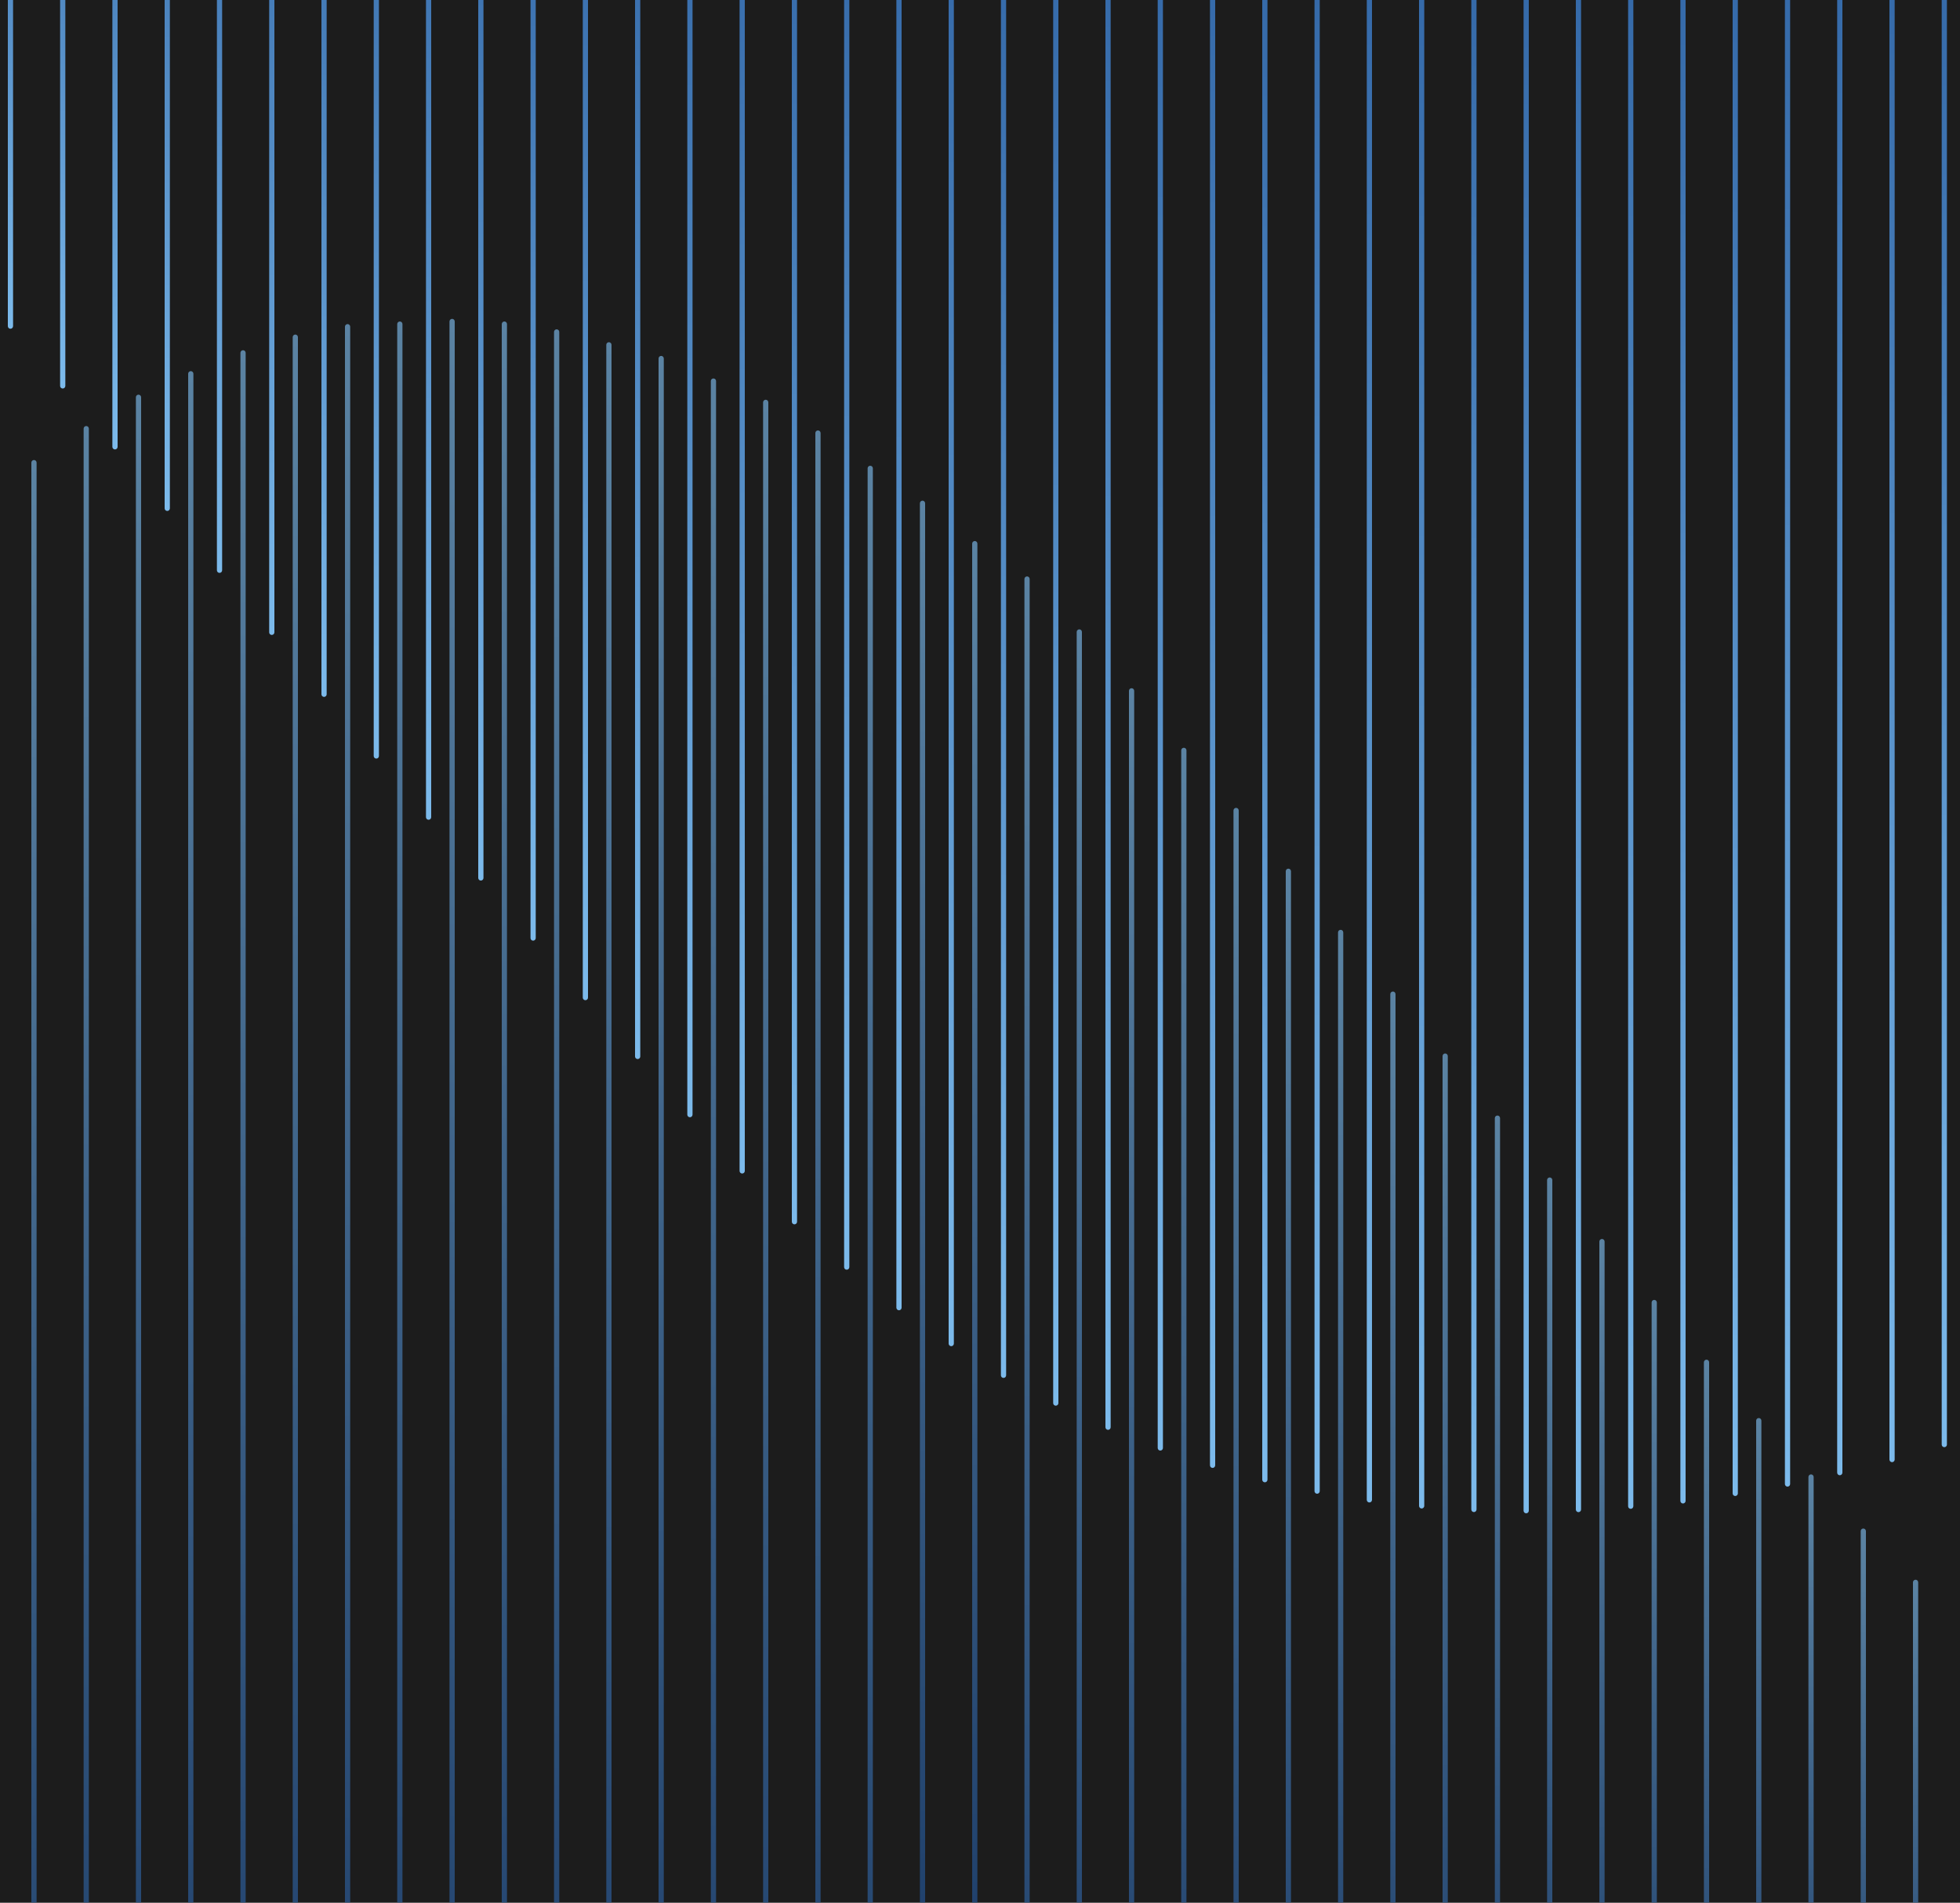<svg width="375" height="364" viewBox="0 0 375 364" fill="none" xmlns="http://www.w3.org/2000/svg">
<g clip-path="url(#clip0_7623_12609)">
<rect width="375" height="364" fill="#1C1C1C"/>
<g opacity="0.65">
<path d="M177 96.28C177 96.004 176.776 95.78 176.5 95.78C176.224 95.78 176 96.004 176 96.28L176.5 96.28L177 96.28ZM176.5 369L177 369L177 96.28L176.5 96.28L176 96.28L176 369L176.5 369Z" fill="url(#paint0_linear_7623_12609)"/>
<path d="M77 62C77 61.724 76.776 61.5 76.5 61.5C76.224 61.5 76 61.724 76 62L76.5 62L77 62ZM76.5 406L77 406L77 62L76.5 62L76 62L76 406L76.5 406Z" fill="url(#paint1_linear_7623_12609)"/>
<path d="M127 68.585C127 68.309 126.776 68.085 126.5 68.085C126.224 68.085 126 68.309 126 68.585L126.5 68.585L127 68.585ZM126.5 406L127 406L127 68.585L126.5 68.585L126 68.585L126 406L126.5 406Z" fill="url(#paint2_linear_7623_12609)"/>
<path d="M27 76C27 75.724 26.776 75.5 26.5 75.5C26.224 75.5 26 75.724 26 76L26.5 76L27 76ZM26.5 406L27 406L27 76L26.5 76L26 76L26 406L26.5 406Z" fill="url(#paint3_linear_7623_12609)"/>
<path d="M167 89.599C167 89.322 166.776 89.099 166.5 89.099C166.224 89.099 166 89.322 166 89.599L166.5 89.599L167 89.599ZM166.5 406L167 406L167 89.599L166.5 89.599L166 89.599L166 406L166.5 406Z" fill="url(#paint4_linear_7623_12609)"/>
<path d="M67.001 62.5C67.001 62.224 66.777 62 66.501 62C66.225 62 66.001 62.224 66.001 62.5L66.501 62.5L67.001 62.5ZM66.5 406L67 406L67.001 62.5L66.501 62.5L66.001 62.5L66 406L66.5 406Z" fill="url(#paint5_linear_7623_12609)"/>
<path d="M117 65.966C117 65.689 116.776 65.466 116.5 65.466C116.224 65.466 116 65.689 116 65.966L116.5 65.966L117 65.966ZM116.5 406L117 406L117 65.966L116.5 65.966L116 65.966L116 406L116.5 406Z" fill="url(#paint6_linear_7623_12609)"/>
<path d="M17 82C17 81.724 16.776 81.5 16.5 81.5C16.224 81.5 16 81.724 16 82L16.5 82L17 82ZM16.5 406L17 406L17 82L16.5 82L16 82L16 406L16.5 406Z" fill="url(#paint7_linear_7623_12609)"/>
<path d="M157 82.841C157 82.565 156.776 82.341 156.5 82.341C156.224 82.341 156 82.565 156 82.841L156.5 82.841L157 82.841ZM156.5 406L157 406L157 82.841L156.5 82.841L156 82.841L156 406L156.5 406Z" fill="url(#paint8_linear_7623_12609)"/>
<path d="M57 64.5C57 64.224 56.777 64 56.5 64C56.224 64 56 64.224 56 64.5L56.5 64.5L57 64.5ZM56.5 406L57 406L57 64.5L56.5 64.5L56 64.5L56 406L56.5 406Z" fill="url(#paint9_linear_7623_12609)"/>
<path d="M107 63.5C107 63.224 106.776 63 106.5 63C106.224 63 106 63.224 106 63.5L106.5 63.5L107 63.5ZM106.5 406.5L107 406.5L107 63.5L106.5 63.5L106 63.5L106 406.5L106.5 406.5Z" fill="url(#paint10_linear_7623_12609)"/>
<path d="M7 88.5C7 88.224 6.776 88 6.5 88C6.224 88 6 88.224 6 88.5L6.5 88.5L7 88.5ZM6.502 419.5L7.002 419.5L7 88.5L6.5 88.5L6 88.5L6.002 419.5L6.502 419.5Z" fill="url(#paint11_linear_7623_12609)"/>
<path d="M147 76.97C147 76.694 146.776 76.47 146.5 76.47C146.224 76.47 146 76.694 146 76.97L146.5 76.97L147 76.97ZM146.5 406L147 406L147 76.97L146.5 76.97L146 76.97L146 406L146.5 406Z" fill="url(#paint12_linear_7623_12609)"/>
<path d="M47.001 67.5C47.001 67.224 46.777 67 46.501 67C46.225 67 46.001 67.224 46.001 67.5L46.501 67.5L47.001 67.5ZM46.5 406L47 406L47.001 67.5L46.501 67.5L46.001 67.5L46 406L46.5 406Z" fill="url(#paint13_linear_7623_12609)"/>
<path d="M97.001 62C97.001 61.724 96.777 61.5 96.501 61.5C96.225 61.5 96.001 61.724 96.001 62L96.501 62L97.001 62ZM96.5 406L97 406L97.001 62L96.501 62L96.001 62L96 406L96.5 406Z" fill="url(#paint14_linear_7623_12609)"/>
<path d="M137 72.898C137 72.622 136.776 72.398 136.5 72.398C136.224 72.398 136 72.622 136 72.898L136.5 72.898L137 72.898ZM136.5 406L137 406L137 72.898L136.5 72.898L136 72.898L136 406L136.5 406Z" fill="url(#paint15_linear_7623_12609)"/>
<path d="M37.002 71.5C37.002 71.224 36.779 71 36.502 71C36.226 71 36.002 71.224 36.002 71.5L36.502 71.5L37.002 71.5ZM36.502 406L37.002 406L37.002 71.5L36.502 71.5L36.002 71.5L36.002 406L36.502 406Z" fill="url(#paint16_linear_7623_12609)"/>
<path d="M87.001 61.5C87.001 61.224 86.777 61 86.501 61C86.224 61 86.001 61.224 86.001 61.5L86.501 61.5L87.001 61.5ZM86.5 406L87 406L87.001 61.5L86.501 61.5L86.001 61.5L86 406L86.5 406Z" fill="url(#paint17_linear_7623_12609)"/>
<path d="M207 120.896C207 120.62 206.776 120.396 206.5 120.396C206.224 120.396 206 120.62 206 120.896L206.5 120.896H207ZM206.5 406H207L207 120.896H206.5L206 120.896L206 406H206.5Z" fill="url(#paint18_linear_7623_12609)"/>
<path d="M217 132.158C217 131.881 216.776 131.658 216.5 131.658C216.224 131.658 216 131.881 216 132.158L216.5 132.158H217ZM216.5 406H217L217 132.158H216.5L216 132.158L216 406H216.5Z" fill="url(#paint19_linear_7623_12609)"/>
<path d="M257 178.378C257 178.102 256.776 177.878 256.5 177.878C256.224 177.878 256 178.102 256 178.378L256.5 178.378L257 178.378ZM256.5 406L257 406L257 178.378L256.5 178.378L256 178.378L256 406L256.5 406Z" fill="url(#paint20_linear_7623_12609)"/>
<path d="M297 225.751C297 225.475 296.776 225.251 296.5 225.251C296.224 225.251 296 225.475 296 225.751L296.5 225.751L297 225.751ZM296.5 406L297 406L297 225.751L296.5 225.751L296 225.751L296 406L296.5 406Z" fill="url(#paint21_linear_7623_12609)"/>
<path d="M347 282.554C347 282.278 346.776 282.054 346.5 282.054C346.224 282.054 346 282.278 346 282.554L346.5 282.554L347 282.554ZM346.5 406L347 406L347 282.554L346.5 282.554L346 282.554L346 406L346.5 406Z" fill="url(#paint22_linear_7623_12609)"/>
<path d="M227 143.547C227 143.27 226.776 143.047 226.5 143.047C226.224 143.047 226 143.27 226 143.547L226.5 143.547H227ZM226.5 406H227L227 143.547H226.5L226 143.547L226 406H226.5Z" fill="url(#paint23_linear_7623_12609)"/>
<path d="M267 190.18C267 189.903 266.776 189.68 266.5 189.68C266.224 189.68 266 189.903 266 190.18L266.5 190.18L267 190.18ZM266.5 406L267 406L267 190.18L266.5 190.18L266 190.18L266 406L266.5 406Z" fill="url(#paint24_linear_7623_12609)"/>
<path d="M307 237.519C307 237.243 306.776 237.019 306.5 237.019C306.224 237.019 306 237.243 306 237.519L306.5 237.519L307 237.519ZM306.5 406L307 406L307 237.519L306.5 237.519L306 237.519L306 406L306.5 406Z" fill="url(#paint25_linear_7623_12609)"/>
<path d="M357 292.909C357 292.633 356.776 292.409 356.5 292.409C356.224 292.409 356 292.633 356 292.909L356.5 292.909L357 292.909ZM356.5 406L357 406L357 292.909L356.5 292.909L356 292.909L356 406L356.5 406Z" fill="url(#paint26_linear_7623_12609)"/>
<path d="M187 104C187 103.724 186.776 103.5 186.5 103.5C186.224 103.5 186 103.724 186 104L186.5 104L187 104ZM186.5 369L187 369L187 104L186.5 104L186 104L186 369L186.5 369Z" fill="url(#paint27_linear_7623_12609)"/>
<path d="M237 155.046C237 154.77 236.776 154.546 236.5 154.546C236.224 154.546 236 154.77 236 155.046H236.5H237ZM236.5 406H237L237 155.046H236.5H236L236 406H236.5Z" fill="url(#paint28_linear_7623_12609)"/>
<path d="M277 202.033C277 201.757 276.776 201.533 276.5 201.533C276.224 201.533 276 201.757 276 202.033L276.5 202.033L277 202.033ZM276.5 406L277 406L277 202.033L276.5 202.033L276 202.033L276 406L276.5 406Z" fill="url(#paint29_linear_7623_12609)"/>
<path d="M317 249.172C317 248.896 316.776 248.672 316.5 248.672C316.224 248.672 316 248.896 316 249.172L316.5 249.172L317 249.172ZM316.5 406L317 406L317 249.172L316.5 249.172L316 249.172L316 406L316.5 406Z" fill="url(#paint30_linear_7623_12609)"/>
<path d="M367 302.707C367 302.431 366.776 302.207 366.5 302.207C366.224 302.207 366 302.431 366 302.707L366.5 302.707L367 302.707ZM366.5 406L367 406L367 302.707L366.5 302.707L366 302.707L366 406L366.5 406Z" fill="url(#paint31_linear_7623_12609)"/>
<path d="M197 110.767C197 110.491 196.776 110.267 196.5 110.267C196.224 110.267 196 110.491 196 110.767L196.5 110.767H197ZM196.5 406H197L197 110.767H196.5L196 110.767L196 406H196.5Z" fill="url(#paint32_linear_7623_12609)"/>
<path d="M247 166.674C247 166.397 246.776 166.174 246.5 166.174C246.224 166.174 246 166.397 246 166.674H246.5H247ZM246.5 406H247L247 166.674H246.5H246L246 406H246.5Z" fill="url(#paint33_linear_7623_12609)"/>
<path d="M287 213.903C287 213.627 286.776 213.403 286.5 213.403C286.224 213.403 286 213.627 286 213.903L286.5 213.903L287 213.903ZM286.5 406L287 406L287 213.903L286.5 213.903L286 213.903L286 406L286.5 406Z" fill="url(#paint34_linear_7623_12609)"/>
<path d="M337 271.776C337 271.5 336.776 271.276 336.5 271.276C336.224 271.276 336 271.5 336 271.776L336.5 271.776L337 271.776ZM336.5 406L337 406L337 271.776L336.5 271.776L336 271.776L336 406L336.5 406Z" fill="url(#paint35_linear_7623_12609)"/>
<path d="M327 260.608C327 260.332 326.776 260.108 326.5 260.108C326.224 260.108 326 260.332 326 260.608L326.5 260.608L327 260.608ZM326.5 406L327 406L327 260.608L326.5 260.608L326 260.608L326 406L326.5 406Z" fill="url(#paint36_linear_7623_12609)"/>
</g>
<path d="M151.5 233.72C151.5 233.996 151.724 234.22 152 234.22C152.276 234.22 152.5 233.996 152.5 233.72L152 233.72L151.5 233.72ZM152 -83L151.5 -83L151.5 233.72L152 233.72L152.5 233.72L152.5 -83L152 -83Z" fill="url(#paint37_linear_7623_12609)"/>
<path d="M351.5 281.72C351.5 281.996 351.724 282.22 352 282.22C352.276 282.22 352.5 281.996 352.5 281.72L352 281.72L351.5 281.72ZM352 -83L351.5 -83L351.5 281.72L352 281.72L352.5 281.72L352.5 -83L352 -83Z" fill="url(#paint38_linear_7623_12609)"/>
<path d="M251.5 285.258C251.5 285.534 251.724 285.758 252 285.758C252.276 285.758 252.5 285.534 252.5 285.258L252 285.258L251.5 285.258ZM252 -83L251.5 -83L251.5 285.258L252 285.258L252.5 285.258L252.5 -83L252 -83Z" fill="url(#paint39_linear_7623_12609)"/>
<path d="M201.5 268.415C201.5 268.691 201.724 268.915 202 268.915C202.276 268.915 202.5 268.691 202.5 268.415L202 268.415L201.5 268.415ZM202 -83L201.5 -83L201.5 268.415L202 268.415L202.5 268.415L202.5 -83L202 -83Z" fill="url(#paint40_linear_7623_12609)"/>
<path d="M301.5 288.779C301.5 289.055 301.724 289.279 302 289.279C302.276 289.279 302.5 289.055 302.5 288.779L302 288.779L301.5 288.779ZM302 -83L301.5 -83L301.5 288.779L302 288.779L302.5 288.779L302.5 -83L302 -83Z" fill="url(#paint41_linear_7623_12609)"/>
<path d="M161.5 242.401C161.5 242.678 161.724 242.901 162 242.901C162.276 242.901 162.5 242.678 162.5 242.401L162 242.401L161.5 242.401ZM162 -83L161.5 -83L161.5 242.401L162 242.401L162.5 242.401L162.5 -83L162 -83Z" fill="url(#paint42_linear_7623_12609)"/>
<path d="M361.5 279.217C361.5 279.493 361.724 279.717 362 279.717C362.276 279.717 362.5 279.493 362.5 279.217L362 279.217L361.5 279.217ZM361.999 -83L361.499 -83L361.5 279.217L362 279.217L362.5 279.217L362.499 -83L361.999 -83Z" fill="url(#paint43_linear_7623_12609)"/>
<path d="M261.5 286.927C261.5 287.203 261.724 287.427 262 287.427C262.276 287.427 262.5 287.203 262.5 286.927L262 286.927L261.5 286.927ZM261.999 -83L261.499 -83L261.5 286.927L262 286.927L262.5 286.927L262.499 -83L261.999 -83Z" fill="url(#paint44_linear_7623_12609)"/>
<path d="M211.5 273.035C211.5 273.311 211.724 273.535 212 273.535C212.276 273.535 212.5 273.311 212.5 273.035L212 273.035L211.5 273.035ZM212 -83L211.5 -83L211.5 273.035L212 273.035L212.5 273.035L212.5 -83L212 -83Z" fill="url(#paint45_linear_7623_12609)"/>
<path d="M311.5 288.145C311.5 288.421 311.724 288.645 312 288.645C312.276 288.645 312.5 288.421 312.5 288.145L312 288.145L311.5 288.145ZM312 -83L311.5 -83L311.5 288.145L312 288.145L312.5 288.145L312.5 -83L312 -83Z" fill="url(#paint46_linear_7623_12609)"/>
<path d="M171.5 250.159C171.5 250.435 171.724 250.659 172 250.659C172.276 250.659 172.5 250.435 172.5 250.159L172 250.159L171.5 250.159ZM172 -83L171.5 -83L171.5 250.159L172 250.159L172.5 250.159L172.5 -83L172 -83Z" fill="url(#paint47_linear_7623_12609)"/>
<path d="M371.5 276.351C371.5 276.627 371.724 276.851 372 276.851C372.276 276.851 372.5 276.627 372.5 276.351L372 276.351L371.5 276.351ZM371.999 -83L371.499 -83L371.5 276.351L372 276.351L372.5 276.351L372.499 -83L371.999 -83Z" fill="url(#paint48_linear_7623_12609)"/>
<path d="M271.5 288.081C271.5 288.357 271.724 288.581 272 288.581C272.276 288.581 272.5 288.357 272.5 288.081L272 288.081L271.5 288.081ZM272 -83L271.5 -83L271.5 288.081L272 288.081L272.5 288.081L272.5 -83L272 -83Z" fill="url(#paint49_linear_7623_12609)"/>
<path d="M221.5 277C221.5 277.276 221.724 277.5 222 277.5C222.276 277.5 222.5 277.276 222.5 277L222 277L221.5 277ZM222 -83L221.5 -83L221.5 277L222 277L222.5 277L222.5 -83L222 -83Z" fill="url(#paint50_linear_7623_12609)"/>
<path d="M321.5 287.123C321.5 287.399 321.724 287.623 322 287.623C322.276 287.623 322.5 287.399 322.5 287.123L322 287.123L321.5 287.123ZM321.999 -83L321.499 -83L321.5 287.123L322 287.123L322.5 287.123L322.499 -83L321.999 -83Z" fill="url(#paint51_linear_7623_12609)"/>
<path d="M181.5 257.03C181.5 257.307 181.724 257.53 182 257.53C182.276 257.53 182.5 257.307 182.5 257.03L182 257.03L181.5 257.03ZM182 -83L181.5 -83L181.5 257.03L182 257.03L182.5 257.03L182.5 -83L182 -83Z" fill="url(#paint52_linear_7623_12609)"/>
<path d="M281.5 288.766C281.5 289.042 281.724 289.266 282 289.266C282.276 289.266 282.5 289.042 282.5 288.766L282 288.766L281.5 288.766ZM281.999 -83L281.499 -83L281.5 288.766L282 288.766L282.5 288.766L282.499 -83L281.999 -83Z" fill="url(#paint53_linear_7623_12609)"/>
<path d="M231.5 280.319C231.5 280.595 231.724 280.819 232 280.819C232.276 280.819 232.5 280.595 232.5 280.319L232 280.319L231.5 280.319ZM231.999 -83L231.499 -83L231.5 280.319L232 280.319L232.5 280.319L232.499 -83L231.999 -83Z" fill="url(#paint54_linear_7623_12609)"/>
<path d="M331.5 285.692C331.5 285.968 331.724 286.192 332 286.192C332.276 286.192 332.5 285.968 332.5 285.692L332 285.692L331.5 285.692ZM331.999 -83L331.499 -83L331.5 285.692L332 285.692L332.5 285.692L332.499 -83L331.999 -83Z" fill="url(#paint55_linear_7623_12609)"/>
<path d="M191.5 263.102C191.5 263.378 191.724 263.602 192 263.602C192.276 263.602 192.5 263.378 192.5 263.102L192 263.102L191.5 263.102ZM192 -83L191.5 -83L191.5 263.102L192 263.102L192.5 263.102L192.5 -83L192 -83Z" fill="url(#paint56_linear_7623_12609)"/>
<path d="M291.5 289C291.5 289.276 291.724 289.5 292 289.5C292.276 289.5 292.5 289.276 292.5 289L292 289L291.5 289ZM292 -83L291.5 -83L291.5 289L292 289L292.5 289L292.5 -83L292 -83Z" fill="url(#paint57_linear_7623_12609)"/>
<path d="M241.5 283.07C241.5 283.346 241.724 283.57 242 283.57C242.276 283.57 242.5 283.346 242.5 283.07L242 283.07L241.5 283.07ZM242 -83L241.5 -83L241.5 283.07L242 283.07L242.5 283.07L242.5 -83L242 -83Z" fill="url(#paint58_linear_7623_12609)"/>
<path d="M341.5 283.896C341.5 284.172 341.724 284.396 342 284.396C342.276 284.396 342.5 284.172 342.5 283.896L342 283.896L341.5 283.896ZM341.999 -83L341.499 -83L341.5 283.896L342 283.896L342.5 283.896L342.499 -83L341.999 -83Z" fill="url(#paint59_linear_7623_12609)"/>
<path d="M121.5 202.104C121.5 202.38 121.724 202.604 122 202.604C122.276 202.604 122.5 202.38 122.5 202.104L122 202.104H121.5ZM122 -83H121.5L121.5 202.104H122L122.5 202.104L122.5 -83H122Z" fill="url(#paint60_linear_7623_12609)"/>
<path d="M111.5 190.842C111.5 191.119 111.724 191.342 112 191.342C112.276 191.342 112.5 191.119 112.5 190.842L112 190.842H111.5ZM112 -83H111.5L111.5 190.842H112L112.5 190.842L112.5 -83H112Z" fill="url(#paint61_linear_7623_12609)"/>
<path d="M71.5 144.622C71.5 144.898 71.724 145.122 72 145.122C72.276 145.122 72.5 144.898 72.5 144.622L72 144.622L71.5 144.622ZM72 -83L71.5 -83L71.5 144.622L72 144.622L72.5 144.622L72.5 -83L72 -83Z" fill="url(#paint62_linear_7623_12609)"/>
<path d="M31.5 97.249C31.5 97.525 31.724 97.749 32 97.749C32.276 97.749 32.5 97.525 32.5 97.249L32 97.249L31.5 97.249ZM32 -83L31.5 -83L31.5 97.249L32 97.249L32.5 97.249L32.5 -83L32 -83Z" fill="url(#paint63_linear_7623_12609)"/>
<path d="M101.5 179.453C101.5 179.73 101.724 179.953 102 179.953C102.276 179.953 102.5 179.73 102.5 179.453L102 179.453H101.5ZM102 -83H101.5L101.5 179.453H102L102.5 179.453L102.5 -83H102Z" fill="url(#paint64_linear_7623_12609)"/>
<path d="M61.5 132.82C61.5 133.097 61.724 133.32 62 133.32C62.276 133.32 62.5 133.097 62.5 132.82L62 132.82L61.5 132.82ZM62 -83L61.5 -83L61.5 132.82L62 132.82L62.5 132.82L62.5 -83L62 -83Z" fill="url(#paint65_linear_7623_12609)"/>
<path d="M21.5 85.481C21.5 85.757 21.724 85.981 22 85.981C22.276 85.981 22.5 85.757 22.5 85.481L22 85.481L21.5 85.481ZM22 -83L21.5 -83L21.5 85.481L22 85.481L22.5 85.481L22.5 -83L22 -83Z" fill="url(#paint66_linear_7623_12609)"/>
<path d="M141.5 224C141.5 224.276 141.724 224.5 142 224.5C142.276 224.5 142.5 224.276 142.5 224L142 224L141.5 224ZM142 -83L141.5 -83L141.5 224L142 224L142.5 224L142.5 -83L142 -83Z" fill="url(#paint67_linear_7623_12609)"/>
<path d="M91.5 167.954C91.5 168.23 91.724 168.454 92 168.454C92.276 168.454 92.5 168.23 92.5 167.954H92H91.5ZM92 -83H91.5L91.5 167.954H92H92.5L92.5 -83H92Z" fill="url(#paint68_linear_7623_12609)"/>
<path d="M51.5 120.967C51.5 121.243 51.724 121.467 52 121.467C52.276 121.467 52.5 121.243 52.5 120.967L52 120.967L51.5 120.967ZM52 -83L51.5 -83L51.5 120.967L52 120.967L52.5 120.967L52.5 -83L52 -83Z" fill="url(#paint69_linear_7623_12609)"/>
<path d="M11.5 73.828C11.5 74.104 11.724 74.328 12 74.328C12.276 74.328 12.5 74.104 12.5 73.828L12 73.828L11.5 73.828ZM12 -83L11.5 -83L11.5 73.828L12 73.828L12.5 73.828L12.5 -83L12 -83Z" fill="url(#paint70_linear_7623_12609)"/>
<path d="M131.5 213.233C131.5 213.509 131.724 213.733 132 213.733C132.276 213.733 132.5 213.509 132.5 213.233H132H131.5ZM132 -83H131.5L131.5 213.233H132H132.5L132.5 -83H132Z" fill="url(#paint71_linear_7623_12609)"/>
<path d="M81.5 156.326C81.5 156.603 81.724 156.826 82 156.826C82.276 156.826 82.5 156.603 82.5 156.326H82H81.5ZM82 -83H81.5L81.5 156.326H82H82.5L82.5 -83H82Z" fill="url(#paint72_linear_7623_12609)"/>
<path d="M41.5 109.097C41.5 109.373 41.724 109.597 42 109.597C42.276 109.597 42.5 109.373 42.5 109.097L42 109.097L41.5 109.097ZM42 -83L41.5 -83L41.5 109.097L42 109.097L42.5 109.097L42.5 -83L42 -83Z" fill="url(#paint73_linear_7623_12609)"/>
<path d="M1.5 62.392C1.5 62.668 1.724 62.892 2 62.892C2.276 62.892 2.5 62.668 2.5 62.392L2 62.392L1.5 62.392ZM2 -83L1.5 -83L1.5 62.392L2 62.392L2.5 62.392L2.5 -83L2 -83Z" fill="url(#paint74_linear_7623_12609)"/>
</g>
<defs>
<linearGradient id="paint0_linear_7623_12609" x1="176.5" y1="369" x2="176.5" y2="96.28" gradientUnits="userSpaceOnUse">
<stop stop-color="#215396"/>
<stop offset="1" stop-color="#7CBAEB"/>
</linearGradient>
<linearGradient id="paint1_linear_7623_12609" x1="76.5" y1="406" x2="76.5" y2="62" gradientUnits="userSpaceOnUse">
<stop stop-color="#215396"/>
<stop offset="1" stop-color="#7CBAEB"/>
</linearGradient>
<linearGradient id="paint2_linear_7623_12609" x1="126.5" y1="406" x2="126.5" y2="68.585" gradientUnits="userSpaceOnUse">
<stop stop-color="#215396"/>
<stop offset="1" stop-color="#7CBAEB"/>
</linearGradient>
<linearGradient id="paint3_linear_7623_12609" x1="26.5" y1="406" x2="26.5" y2="76" gradientUnits="userSpaceOnUse">
<stop stop-color="#215396"/>
<stop offset="1" stop-color="#7CBAEB"/>
</linearGradient>
<linearGradient id="paint4_linear_7623_12609" x1="166.5" y1="406" x2="166.5" y2="89.599" gradientUnits="userSpaceOnUse">
<stop stop-color="#215396"/>
<stop offset="1" stop-color="#7CBAEB"/>
</linearGradient>
<linearGradient id="paint5_linear_7623_12609" x1="66.5" y1="406" x2="66.5" y2="62.5" gradientUnits="userSpaceOnUse">
<stop stop-color="#215396"/>
<stop offset="1" stop-color="#7CBAEB"/>
</linearGradient>
<linearGradient id="paint6_linear_7623_12609" x1="116.5" y1="406" x2="116.5" y2="65.966" gradientUnits="userSpaceOnUse">
<stop stop-color="#215396"/>
<stop offset="1" stop-color="#7CBAEB"/>
</linearGradient>
<linearGradient id="paint7_linear_7623_12609" x1="16.5" y1="406" x2="16.5" y2="82" gradientUnits="userSpaceOnUse">
<stop stop-color="#215396"/>
<stop offset="1" stop-color="#7CBAEB"/>
</linearGradient>
<linearGradient id="paint8_linear_7623_12609" x1="156.5" y1="406" x2="156.5" y2="82.841" gradientUnits="userSpaceOnUse">
<stop stop-color="#215396"/>
<stop offset="1" stop-color="#7CBAEB"/>
</linearGradient>
<linearGradient id="paint9_linear_7623_12609" x1="56.5" y1="406" x2="56.5" y2="64.5" gradientUnits="userSpaceOnUse">
<stop stop-color="#215396"/>
<stop offset="1" stop-color="#7CBAEB"/>
</linearGradient>
<linearGradient id="paint10_linear_7623_12609" x1="106.5" y1="406.5" x2="106.5" y2="63.5" gradientUnits="userSpaceOnUse">
<stop stop-color="#215396"/>
<stop offset="1" stop-color="#7CBAEB"/>
</linearGradient>
<linearGradient id="paint11_linear_7623_12609" x1="6.501" y1="419.5" x2="6.501" y2="88.5" gradientUnits="userSpaceOnUse">
<stop stop-color="#215396"/>
<stop offset="1" stop-color="#7CBAEB"/>
</linearGradient>
<linearGradient id="paint12_linear_7623_12609" x1="146.5" y1="406" x2="146.5" y2="76.97" gradientUnits="userSpaceOnUse">
<stop stop-color="#215396"/>
<stop offset="1" stop-color="#7CBAEB"/>
</linearGradient>
<linearGradient id="paint13_linear_7623_12609" x1="46.501" y1="406" x2="46.501" y2="67.5" gradientUnits="userSpaceOnUse">
<stop stop-color="#215396"/>
<stop offset="1" stop-color="#7CBAEB"/>
</linearGradient>
<linearGradient id="paint14_linear_7623_12609" x1="96.5" y1="406" x2="96.501" y2="62" gradientUnits="userSpaceOnUse">
<stop stop-color="#215396"/>
<stop offset="1" stop-color="#7CBAEB"/>
</linearGradient>
<linearGradient id="paint15_linear_7623_12609" x1="136.5" y1="406" x2="136.5" y2="72.898" gradientUnits="userSpaceOnUse">
<stop stop-color="#215396"/>
<stop offset="1" stop-color="#7CBAEB"/>
</linearGradient>
<linearGradient id="paint16_linear_7623_12609" x1="36.502" y1="406" x2="36.502" y2="71.5" gradientUnits="userSpaceOnUse">
<stop stop-color="#215396"/>
<stop offset="1" stop-color="#7CBAEB"/>
</linearGradient>
<linearGradient id="paint17_linear_7623_12609" x1="86.5" y1="406" x2="86.5" y2="61.5" gradientUnits="userSpaceOnUse">
<stop stop-color="#215396"/>
<stop offset="1" stop-color="#7CBAEB"/>
</linearGradient>
<linearGradient id="paint18_linear_7623_12609" x1="206.5" y1="406" x2="206.5" y2="120.896" gradientUnits="userSpaceOnUse">
<stop stop-color="#215396"/>
<stop offset="1" stop-color="#7CBAEB"/>
</linearGradient>
<linearGradient id="paint19_linear_7623_12609" x1="216.5" y1="406" x2="216.5" y2="132.158" gradientUnits="userSpaceOnUse">
<stop stop-color="#215396"/>
<stop offset="1" stop-color="#7CBAEB"/>
</linearGradient>
<linearGradient id="paint20_linear_7623_12609" x1="256.5" y1="406" x2="256.5" y2="178.378" gradientUnits="userSpaceOnUse">
<stop stop-color="#215396"/>
<stop offset="1" stop-color="#7CBAEB"/>
</linearGradient>
<linearGradient id="paint21_linear_7623_12609" x1="296.5" y1="406" x2="296.5" y2="225.751" gradientUnits="userSpaceOnUse">
<stop stop-color="#215396"/>
<stop offset="1" stop-color="#7CBAEB"/>
</linearGradient>
<linearGradient id="paint22_linear_7623_12609" x1="346.5" y1="406" x2="346.5" y2="282.554" gradientUnits="userSpaceOnUse">
<stop stop-color="#215396"/>
<stop offset="1" stop-color="#7CBAEB"/>
</linearGradient>
<linearGradient id="paint23_linear_7623_12609" x1="226.5" y1="406" x2="226.5" y2="143.547" gradientUnits="userSpaceOnUse">
<stop stop-color="#215396"/>
<stop offset="1" stop-color="#7CBAEB"/>
</linearGradient>
<linearGradient id="paint24_linear_7623_12609" x1="266.5" y1="406" x2="266.5" y2="190.18" gradientUnits="userSpaceOnUse">
<stop stop-color="#215396"/>
<stop offset="1" stop-color="#7CBAEB"/>
</linearGradient>
<linearGradient id="paint25_linear_7623_12609" x1="306.5" y1="406" x2="306.5" y2="237.519" gradientUnits="userSpaceOnUse">
<stop stop-color="#215396"/>
<stop offset="1" stop-color="#7CBAEB"/>
</linearGradient>
<linearGradient id="paint26_linear_7623_12609" x1="356.5" y1="406" x2="356.5" y2="292.909" gradientUnits="userSpaceOnUse">
<stop stop-color="#215396"/>
<stop offset="1" stop-color="#7CBAEB"/>
</linearGradient>
<linearGradient id="paint27_linear_7623_12609" x1="186.5" y1="369" x2="186.5" y2="104" gradientUnits="userSpaceOnUse">
<stop stop-color="#215396"/>
<stop offset="1" stop-color="#7CBAEB"/>
</linearGradient>
<linearGradient id="paint28_linear_7623_12609" x1="236.5" y1="406" x2="236.5" y2="155.046" gradientUnits="userSpaceOnUse">
<stop stop-color="#215396"/>
<stop offset="1" stop-color="#7CBAEB"/>
</linearGradient>
<linearGradient id="paint29_linear_7623_12609" x1="276.5" y1="406" x2="276.5" y2="202.033" gradientUnits="userSpaceOnUse">
<stop stop-color="#215396"/>
<stop offset="1" stop-color="#7CBAEB"/>
</linearGradient>
<linearGradient id="paint30_linear_7623_12609" x1="316.5" y1="406" x2="316.5" y2="249.172" gradientUnits="userSpaceOnUse">
<stop stop-color="#215396"/>
<stop offset="1" stop-color="#7CBAEB"/>
</linearGradient>
<linearGradient id="paint31_linear_7623_12609" x1="366.5" y1="406" x2="366.5" y2="302.707" gradientUnits="userSpaceOnUse">
<stop stop-color="#215396"/>
<stop offset="1" stop-color="#7CBAEB"/>
</linearGradient>
<linearGradient id="paint32_linear_7623_12609" x1="196.5" y1="406" x2="196.5" y2="110.767" gradientUnits="userSpaceOnUse">
<stop stop-color="#215396"/>
<stop offset="1" stop-color="#7CBAEB"/>
</linearGradient>
<linearGradient id="paint33_linear_7623_12609" x1="246.5" y1="406" x2="246.5" y2="166.674" gradientUnits="userSpaceOnUse">
<stop stop-color="#215396"/>
<stop offset="1" stop-color="#7CBAEB"/>
</linearGradient>
<linearGradient id="paint34_linear_7623_12609" x1="286.5" y1="406" x2="286.5" y2="213.903" gradientUnits="userSpaceOnUse">
<stop stop-color="#215396"/>
<stop offset="1" stop-color="#7CBAEB"/>
</linearGradient>
<linearGradient id="paint35_linear_7623_12609" x1="336.5" y1="406" x2="336.5" y2="271.776" gradientUnits="userSpaceOnUse">
<stop stop-color="#215396"/>
<stop offset="1" stop-color="#7CBAEB"/>
</linearGradient>
<linearGradient id="paint36_linear_7623_12609" x1="326.5" y1="406" x2="326.5" y2="260.608" gradientUnits="userSpaceOnUse">
<stop stop-color="#215396"/>
<stop offset="1" stop-color="#7CBAEB"/>
</linearGradient>
<linearGradient id="paint37_linear_7623_12609" x1="152" y1="-83" x2="152" y2="233.72" gradientUnits="userSpaceOnUse">
<stop stop-color="#215396"/>
<stop offset="1" stop-color="#7CBAEB"/>
</linearGradient>
<linearGradient id="paint38_linear_7623_12609" x1="352" y1="-83" x2="352" y2="281.72" gradientUnits="userSpaceOnUse">
<stop stop-color="#215396"/>
<stop offset="1" stop-color="#7CBAEB"/>
</linearGradient>
<linearGradient id="paint39_linear_7623_12609" x1="252" y1="-83" x2="252" y2="285.258" gradientUnits="userSpaceOnUse">
<stop stop-color="#215396"/>
<stop offset="1" stop-color="#7CBAEB"/>
</linearGradient>
<linearGradient id="paint40_linear_7623_12609" x1="202" y1="-83" x2="202" y2="268.415" gradientUnits="userSpaceOnUse">
<stop stop-color="#215396"/>
<stop offset="1" stop-color="#7CBAEB"/>
</linearGradient>
<linearGradient id="paint41_linear_7623_12609" x1="302" y1="-83" x2="302" y2="288.779" gradientUnits="userSpaceOnUse">
<stop stop-color="#215396"/>
<stop offset="1" stop-color="#7CBAEB"/>
</linearGradient>
<linearGradient id="paint42_linear_7623_12609" x1="162" y1="-83" x2="162" y2="242.401" gradientUnits="userSpaceOnUse">
<stop stop-color="#215396"/>
<stop offset="1" stop-color="#7CBAEB"/>
</linearGradient>
<linearGradient id="paint43_linear_7623_12609" x1="361.999" y1="-83" x2="361.999" y2="279.217" gradientUnits="userSpaceOnUse">
<stop stop-color="#215396"/>
<stop offset="1" stop-color="#7CBAEB"/>
</linearGradient>
<linearGradient id="paint44_linear_7623_12609" x1="262" y1="-83" x2="262" y2="286.927" gradientUnits="userSpaceOnUse">
<stop stop-color="#215396"/>
<stop offset="1" stop-color="#7CBAEB"/>
</linearGradient>
<linearGradient id="paint45_linear_7623_12609" x1="212" y1="-83" x2="212" y2="273.035" gradientUnits="userSpaceOnUse">
<stop stop-color="#215396"/>
<stop offset="1" stop-color="#7CBAEB"/>
</linearGradient>
<linearGradient id="paint46_linear_7623_12609" x1="312" y1="-83" x2="312" y2="288.145" gradientUnits="userSpaceOnUse">
<stop stop-color="#215396"/>
<stop offset="1" stop-color="#7CBAEB"/>
</linearGradient>
<linearGradient id="paint47_linear_7623_12609" x1="172" y1="-83" x2="172" y2="250.159" gradientUnits="userSpaceOnUse">
<stop stop-color="#215396"/>
<stop offset="1" stop-color="#7CBAEB"/>
</linearGradient>
<linearGradient id="paint48_linear_7623_12609" x1="372" y1="-83" x2="372" y2="276.351" gradientUnits="userSpaceOnUse">
<stop stop-color="#215396"/>
<stop offset="1" stop-color="#7CBAEB"/>
</linearGradient>
<linearGradient id="paint49_linear_7623_12609" x1="272" y1="-83" x2="272" y2="288.081" gradientUnits="userSpaceOnUse">
<stop stop-color="#215396"/>
<stop offset="1" stop-color="#7CBAEB"/>
</linearGradient>
<linearGradient id="paint50_linear_7623_12609" x1="221.5" y1="-83" x2="221.5" y2="277" gradientUnits="userSpaceOnUse">
<stop stop-color="#215396"/>
<stop offset="1" stop-color="#7CBAEB"/>
</linearGradient>
<linearGradient id="paint51_linear_7623_12609" x1="322" y1="-83" x2="322" y2="287.123" gradientUnits="userSpaceOnUse">
<stop stop-color="#215396"/>
<stop offset="1" stop-color="#7CBAEB"/>
</linearGradient>
<linearGradient id="paint52_linear_7623_12609" x1="182" y1="-83" x2="182" y2="257.03" gradientUnits="userSpaceOnUse">
<stop stop-color="#215396"/>
<stop offset="1" stop-color="#7CBAEB"/>
</linearGradient>
<linearGradient id="paint53_linear_7623_12609" x1="282" y1="-83" x2="281.999" y2="288.766" gradientUnits="userSpaceOnUse">
<stop stop-color="#215396"/>
<stop offset="1" stop-color="#7CBAEB"/>
</linearGradient>
<linearGradient id="paint54_linear_7623_12609" x1="232" y1="-83" x2="231.999" y2="280.319" gradientUnits="userSpaceOnUse">
<stop stop-color="#215396"/>
<stop offset="1" stop-color="#7CBAEB"/>
</linearGradient>
<linearGradient id="paint55_linear_7623_12609" x1="332" y1="-83" x2="332" y2="285.692" gradientUnits="userSpaceOnUse">
<stop stop-color="#215396"/>
<stop offset="1" stop-color="#7CBAEB"/>
</linearGradient>
<linearGradient id="paint56_linear_7623_12609" x1="192" y1="-83" x2="192" y2="263.102" gradientUnits="userSpaceOnUse">
<stop stop-color="#215396"/>
<stop offset="1" stop-color="#7CBAEB"/>
</linearGradient>
<linearGradient id="paint57_linear_7623_12609" x1="291.5" y1="-83" x2="291.5" y2="289" gradientUnits="userSpaceOnUse">
<stop stop-color="#215396"/>
<stop offset="1" stop-color="#7CBAEB"/>
</linearGradient>
<linearGradient id="paint58_linear_7623_12609" x1="242" y1="-83" x2="242" y2="283.07" gradientUnits="userSpaceOnUse">
<stop stop-color="#215396"/>
<stop offset="1" stop-color="#7CBAEB"/>
</linearGradient>
<linearGradient id="paint59_linear_7623_12609" x1="342" y1="-83" x2="342" y2="283.896" gradientUnits="userSpaceOnUse">
<stop stop-color="#215396"/>
<stop offset="1" stop-color="#7CBAEB"/>
</linearGradient>
<linearGradient id="paint60_linear_7623_12609" x1="122" y1="-83" x2="122" y2="202.104" gradientUnits="userSpaceOnUse">
<stop stop-color="#215396"/>
<stop offset="1" stop-color="#7CBAEB"/>
</linearGradient>
<linearGradient id="paint61_linear_7623_12609" x1="112" y1="-83" x2="112" y2="190.842" gradientUnits="userSpaceOnUse">
<stop stop-color="#215396"/>
<stop offset="1" stop-color="#7CBAEB"/>
</linearGradient>
<linearGradient id="paint62_linear_7623_12609" x1="72" y1="-83" x2="72" y2="144.622" gradientUnits="userSpaceOnUse">
<stop stop-color="#215396"/>
<stop offset="1" stop-color="#7CBAEB"/>
</linearGradient>
<linearGradient id="paint63_linear_7623_12609" x1="32" y1="-83" x2="32" y2="97.249" gradientUnits="userSpaceOnUse">
<stop stop-color="#215396"/>
<stop offset="1" stop-color="#7CBAEB"/>
</linearGradient>
<linearGradient id="paint64_linear_7623_12609" x1="102" y1="-83" x2="102" y2="179.453" gradientUnits="userSpaceOnUse">
<stop stop-color="#215396"/>
<stop offset="1" stop-color="#7CBAEB"/>
</linearGradient>
<linearGradient id="paint65_linear_7623_12609" x1="62" y1="-83" x2="62" y2="132.82" gradientUnits="userSpaceOnUse">
<stop stop-color="#215396"/>
<stop offset="1" stop-color="#7CBAEB"/>
</linearGradient>
<linearGradient id="paint66_linear_7623_12609" x1="22" y1="-83" x2="22" y2="85.481" gradientUnits="userSpaceOnUse">
<stop stop-color="#215396"/>
<stop offset="1" stop-color="#7CBAEB"/>
</linearGradient>
<linearGradient id="paint67_linear_7623_12609" x1="141.5" y1="-83" x2="141.5" y2="224" gradientUnits="userSpaceOnUse">
<stop stop-color="#215396"/>
<stop offset="1" stop-color="#7CBAEB"/>
</linearGradient>
<linearGradient id="paint68_linear_7623_12609" x1="92" y1="-83" x2="92" y2="167.954" gradientUnits="userSpaceOnUse">
<stop stop-color="#215396"/>
<stop offset="1" stop-color="#7CBAEB"/>
</linearGradient>
<linearGradient id="paint69_linear_7623_12609" x1="52" y1="-83" x2="52" y2="120.967" gradientUnits="userSpaceOnUse">
<stop stop-color="#215396"/>
<stop offset="1" stop-color="#7CBAEB"/>
</linearGradient>
<linearGradient id="paint70_linear_7623_12609" x1="12" y1="-83" x2="12" y2="73.828" gradientUnits="userSpaceOnUse">
<stop stop-color="#215396"/>
<stop offset="1" stop-color="#7CBAEB"/>
</linearGradient>
<linearGradient id="paint71_linear_7623_12609" x1="132" y1="-83" x2="132" y2="213.233" gradientUnits="userSpaceOnUse">
<stop stop-color="#215396"/>
<stop offset="1" stop-color="#7CBAEB"/>
</linearGradient>
<linearGradient id="paint72_linear_7623_12609" x1="82" y1="-83" x2="82" y2="156.326" gradientUnits="userSpaceOnUse">
<stop stop-color="#215396"/>
<stop offset="1" stop-color="#7CBAEB"/>
</linearGradient>
<linearGradient id="paint73_linear_7623_12609" x1="42" y1="-83" x2="42" y2="109.097" gradientUnits="userSpaceOnUse">
<stop stop-color="#215396"/>
<stop offset="1" stop-color="#7CBAEB"/>
</linearGradient>
<linearGradient id="paint74_linear_7623_12609" x1="2" y1="-83" x2="2" y2="62.392" gradientUnits="userSpaceOnUse">
<stop stop-color="#215396"/>
<stop offset="1" stop-color="#7CBAEB"/>
</linearGradient>
<clipPath id="clip0_7623_12609">
<rect width="375" height="364" fill="white"/>
</clipPath>
</defs>
</svg>
